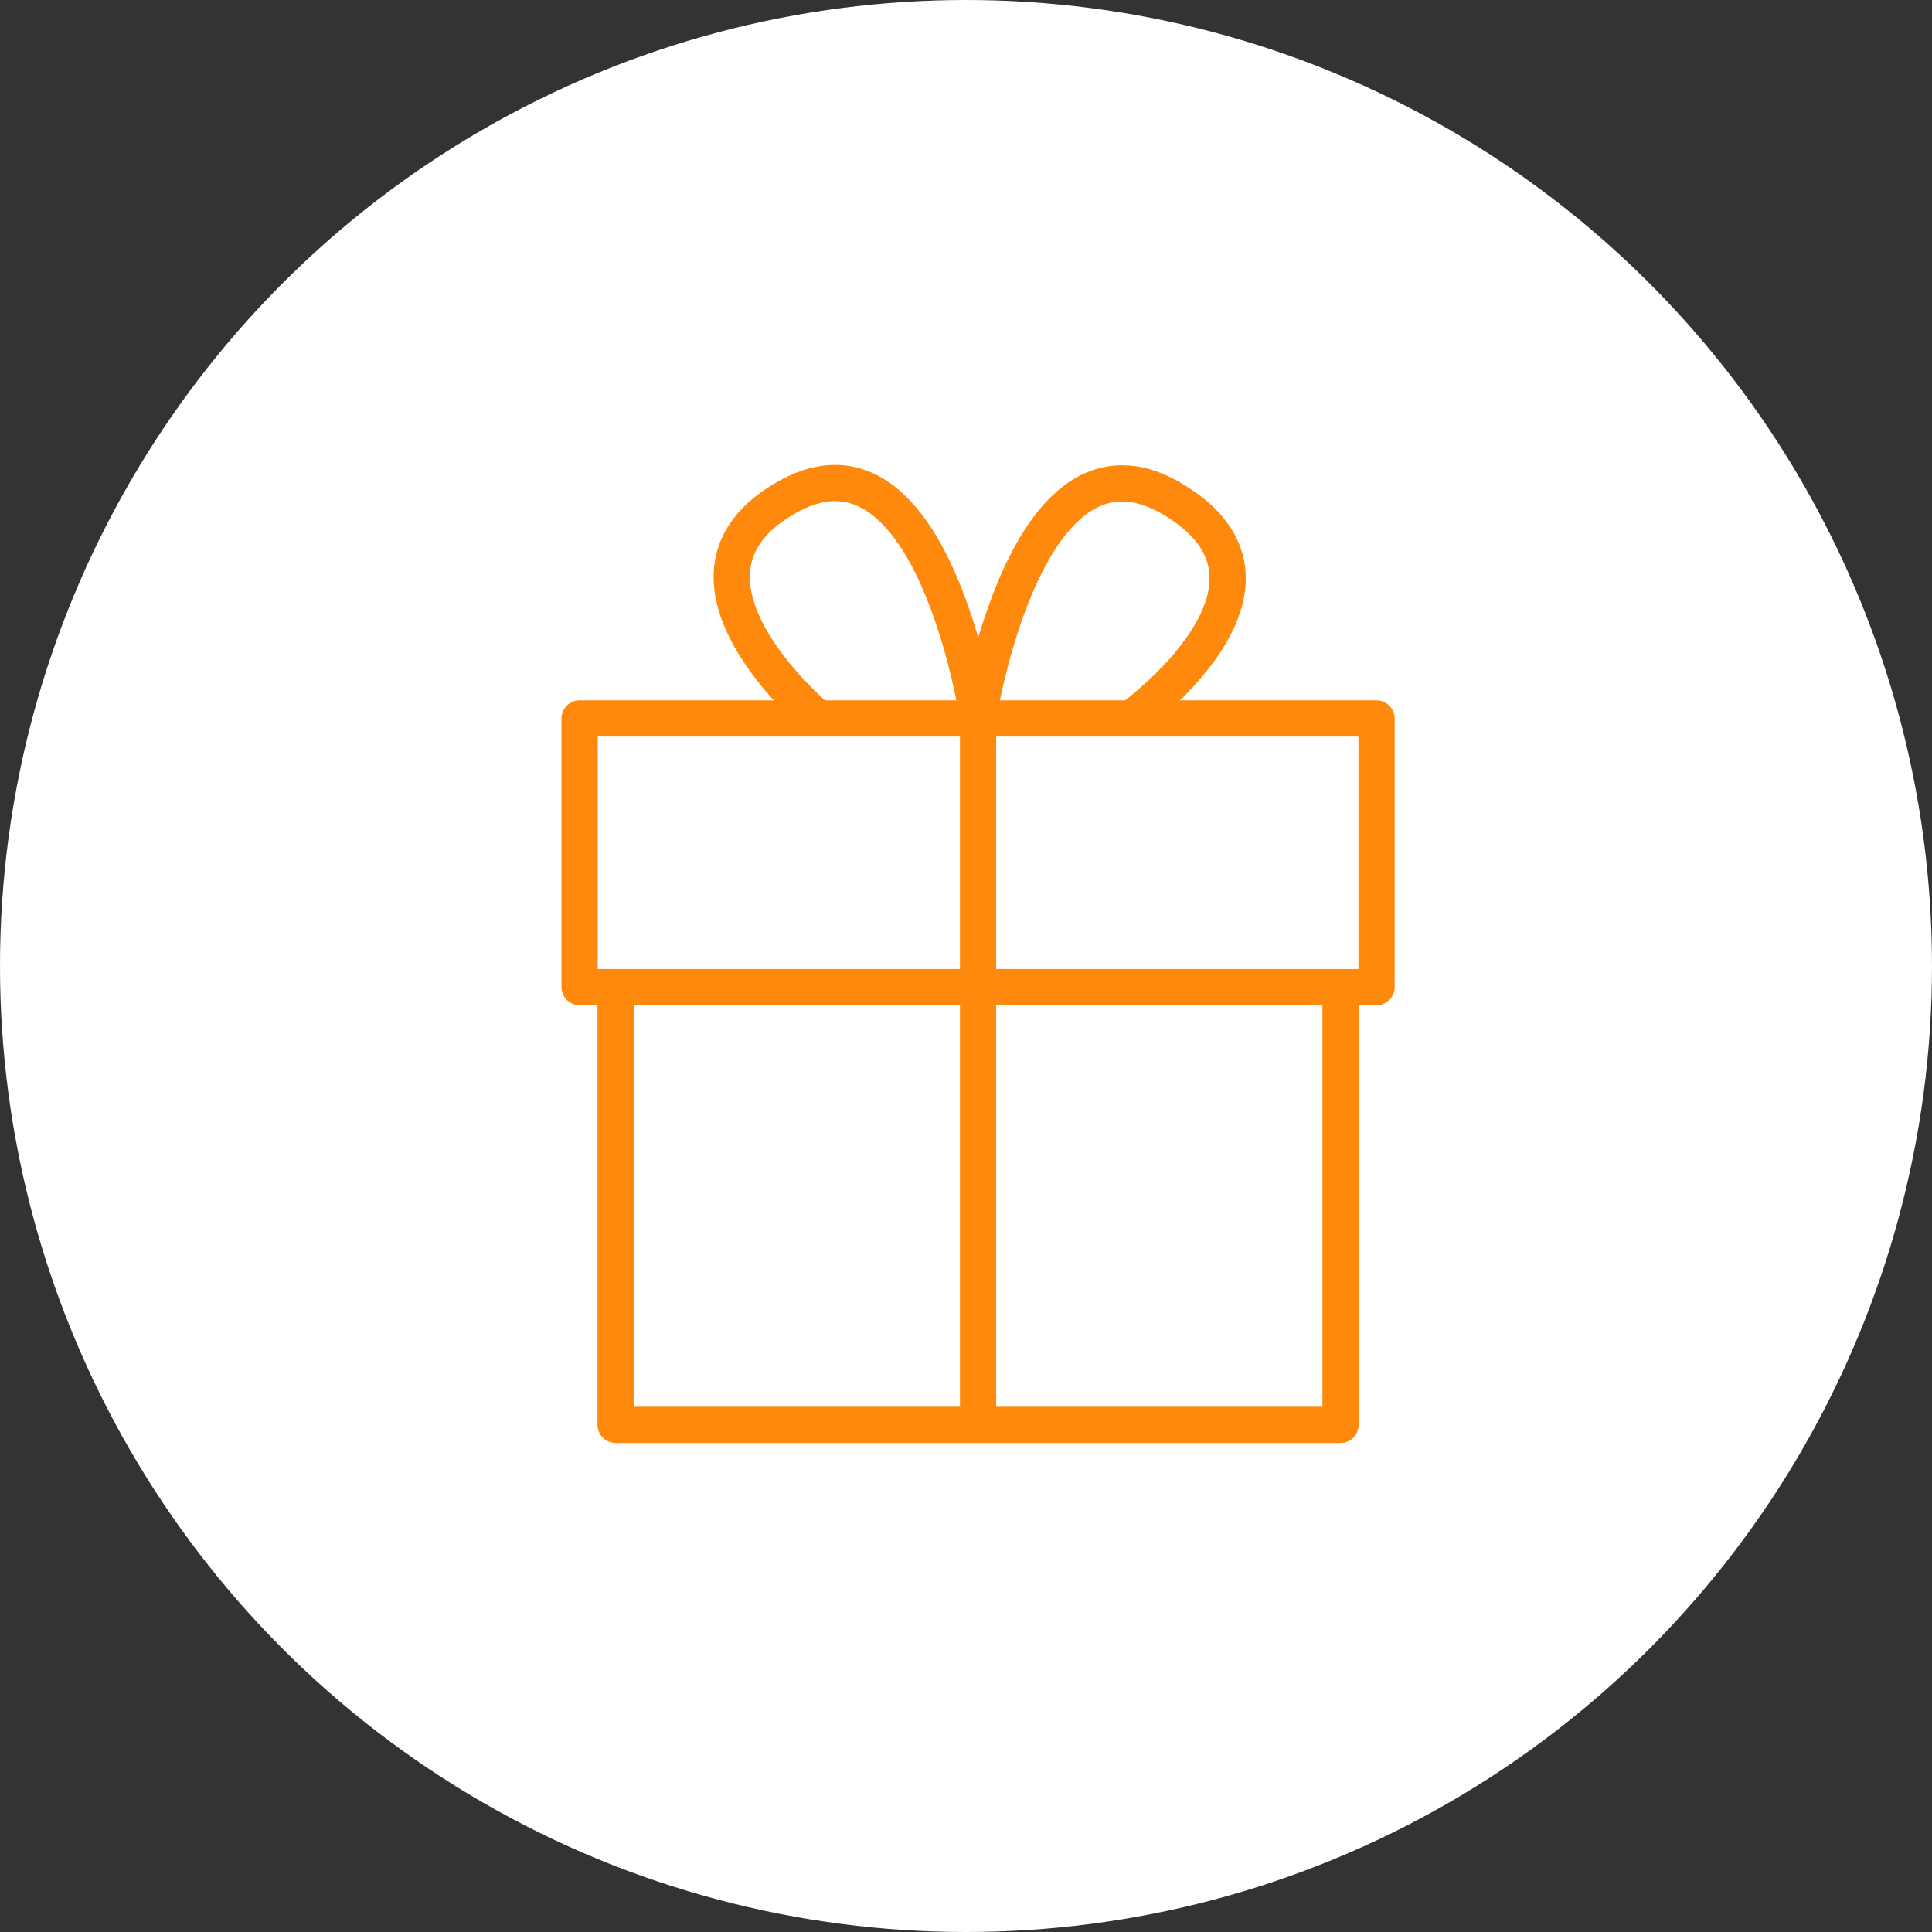 <svg width="80" height="80" viewBox="0 0 80 80" fill="none" xmlns="http://www.w3.org/2000/svg">
<rect x="0" y="0" width="80" height="80" fill="#333333" stroke="none"/>
<circle cx="40" cy="40" r="40" fill="white"/>
<path d="M25.491 40.875H24V29.75H33.881M25.491 40.875V59H40.5M25.491 40.875H40.5M55.508 40.875H57V29.75H46.839M55.508 40.875V59H40.5M55.508 40.875H40.5M40.5 40.875V59M40.5 40.875V29.75M40.5 29.75C40.5 29.75 42.458 17.094 48.517 20.642C54.576 24.191 46.839 29.75 46.839 29.75M40.5 29.75H46.839M40.5 29.75C40.5 29.75 38.636 17.283 32.669 20.544C26.703 23.804 33.881 29.75 33.881 29.75M40.5 29.75H33.881" stroke="#FE890C" stroke-width="1.5" stroke-linejoin="round"/>
</svg>
